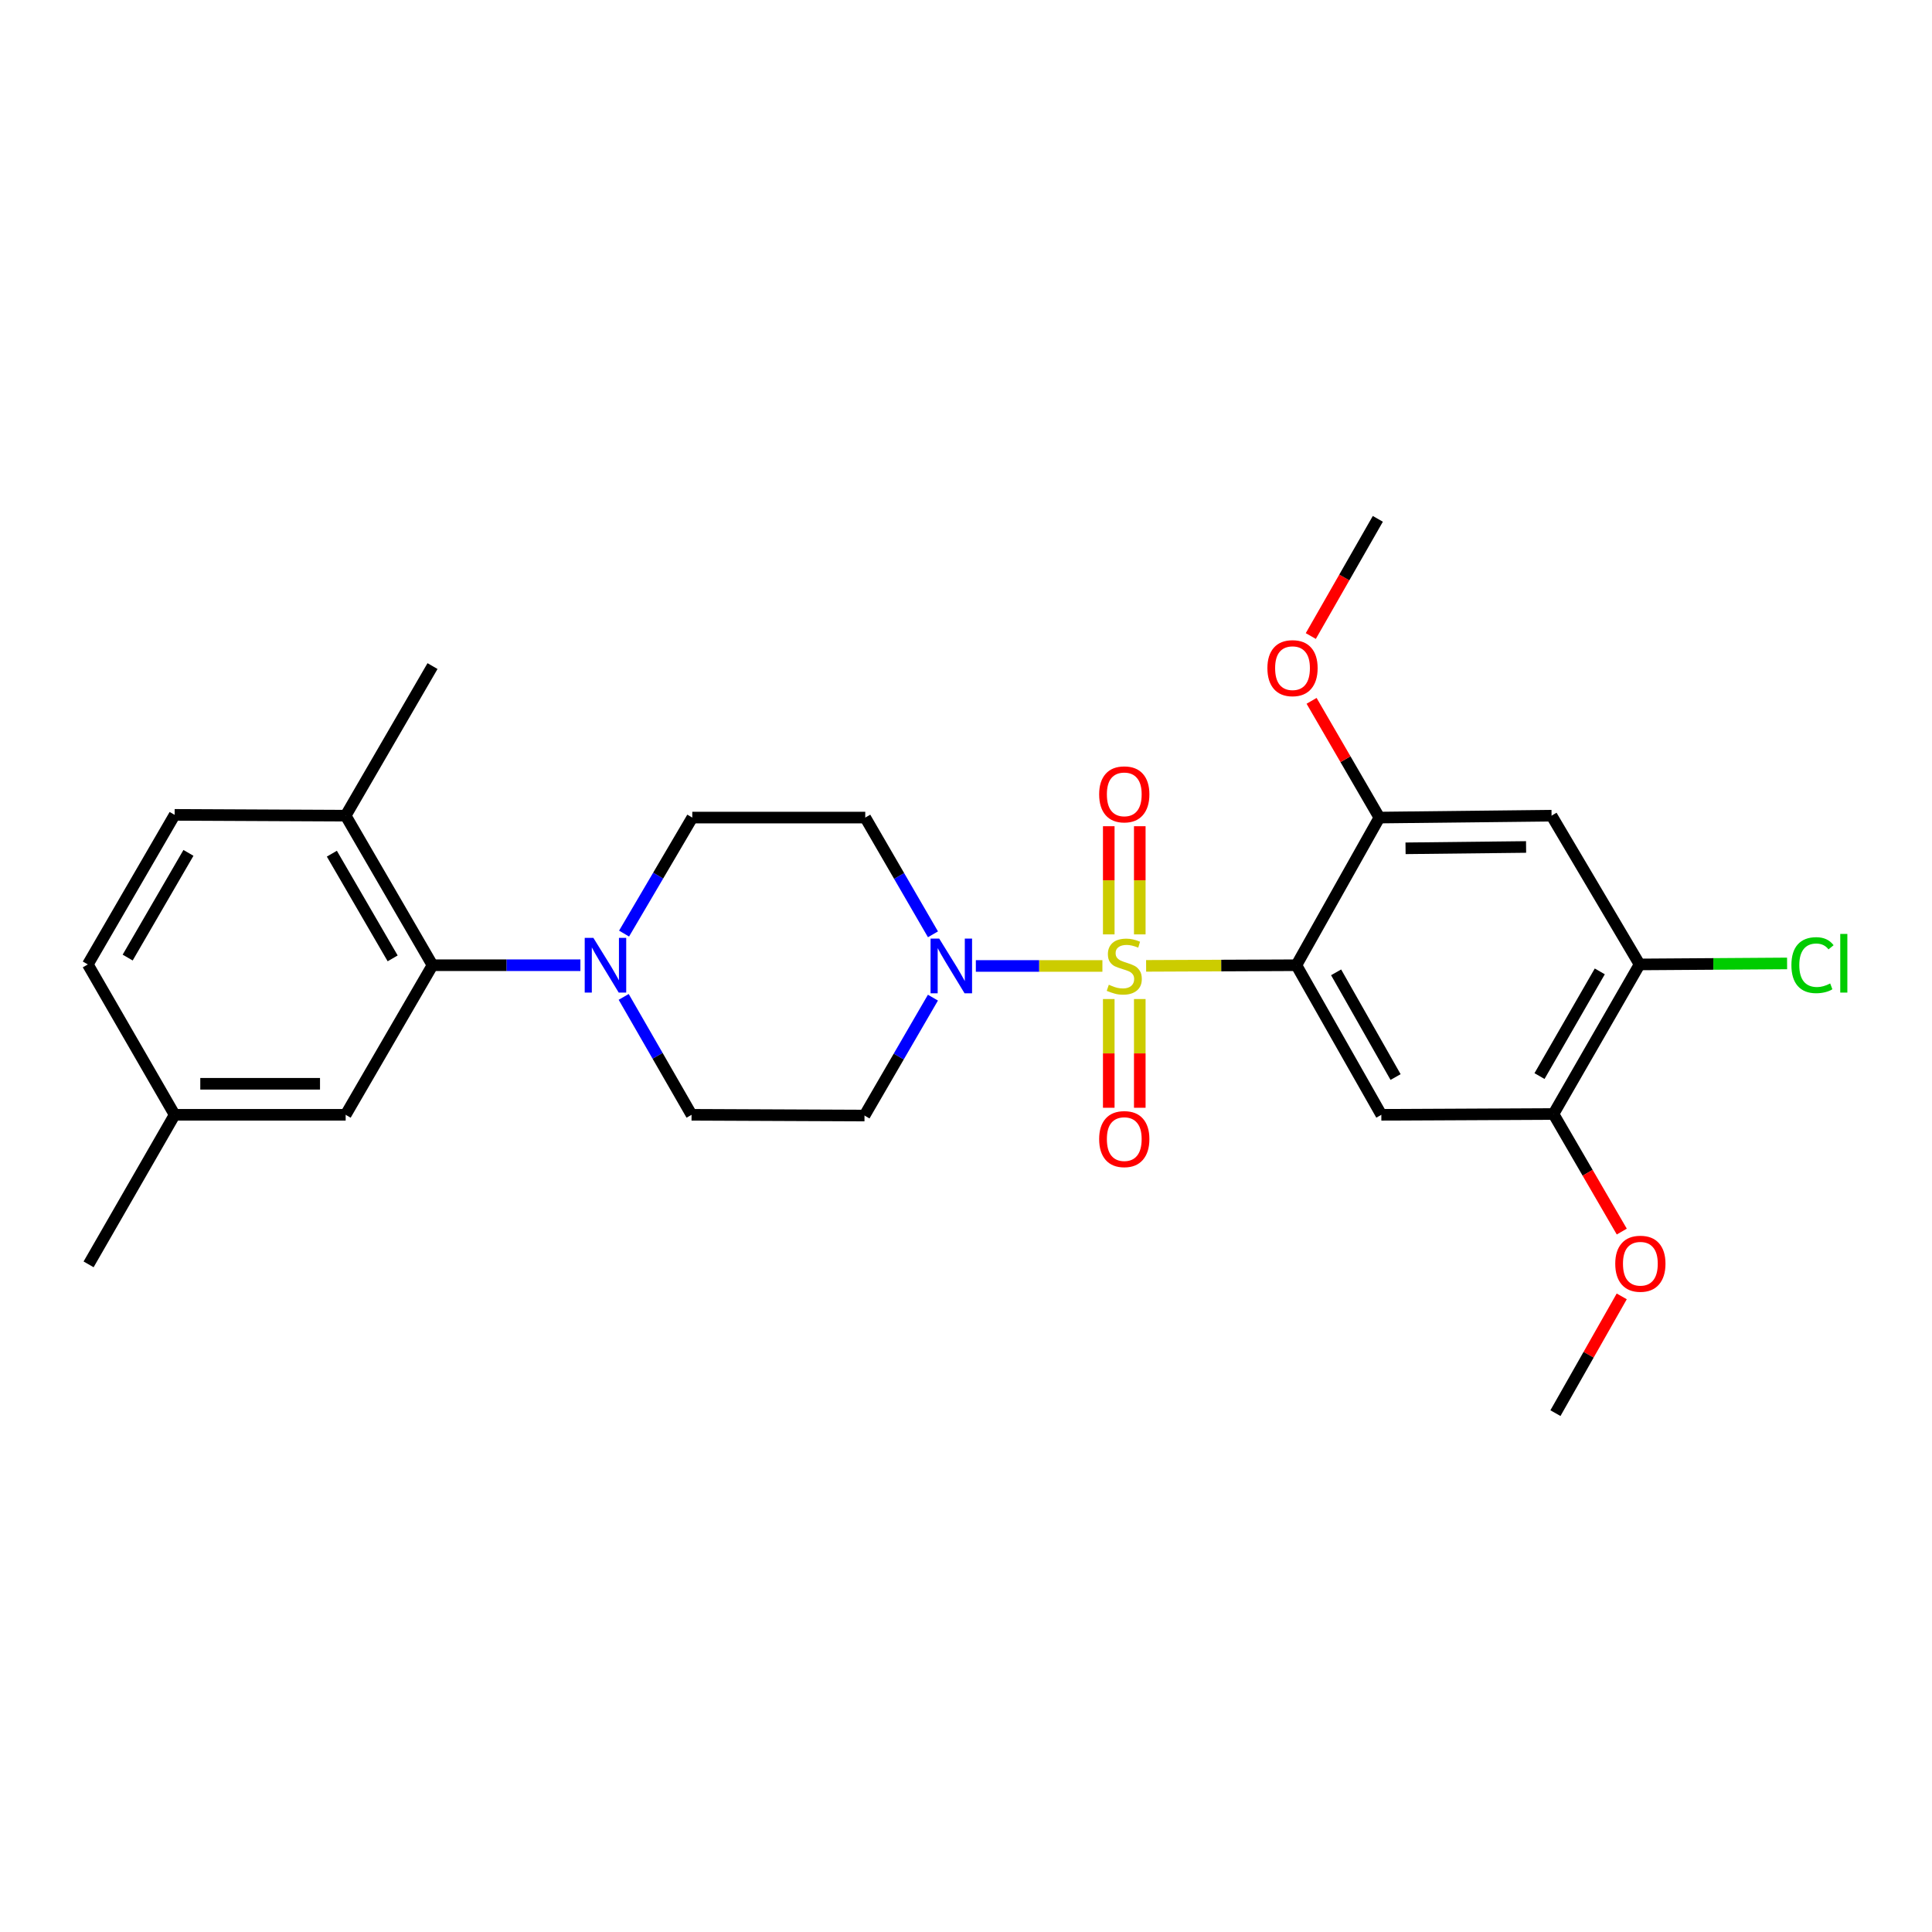 <?xml version='1.0' encoding='iso-8859-1'?>
<svg version='1.1' baseProfile='full'
              xmlns='http://www.w3.org/2000/svg'
                      xmlns:rdkit='http://www.rdkit.org/xml'
                      xmlns:xlink='http://www.w3.org/1999/xlink'
                  xml:space='preserve'
width='1000px' height='1000px' viewBox='0 0 1000 1000'>
<!-- END OF HEADER -->
<rect style='opacity:1.0;fill:#FFFFFF;stroke:none' width='1000' height='1000' x='0' y='0'> </rect>
<path class='bond-0' d='M 593.227,499.933 L 632.119,499.766' style='fill:none;fill-rule:evenodd;stroke:#CCCC00;stroke-width:6px;stroke-linecap:butt;stroke-linejoin:miter;stroke-opacity:1' />
<path class='bond-0' d='M 632.119,499.766 L 671.011,499.599' style='fill:none;fill-rule:evenodd;stroke:#000000;stroke-width:6px;stroke-linecap:butt;stroke-linejoin:miter;stroke-opacity:1' />
<path class='bond-1' d='M 570.602,499.982 L 537.849,499.982' style='fill:none;fill-rule:evenodd;stroke:#CCCC00;stroke-width:6px;stroke-linecap:butt;stroke-linejoin:miter;stroke-opacity:1' />
<path class='bond-1' d='M 537.849,499.982 L 505.095,499.982' style='fill:none;fill-rule:evenodd;stroke:#0000FF;stroke-width:6px;stroke-linecap:butt;stroke-linejoin:miter;stroke-opacity:1' />
<path class='bond-9' d='M 589.949,483.64 L 589.949,455.646' style='fill:none;fill-rule:evenodd;stroke:#CCCC00;stroke-width:6px;stroke-linecap:butt;stroke-linejoin:miter;stroke-opacity:1' />
<path class='bond-9' d='M 589.949,455.646 L 589.949,427.652' style='fill:none;fill-rule:evenodd;stroke:#FF0000;stroke-width:6px;stroke-linecap:butt;stroke-linejoin:miter;stroke-opacity:1' />
<path class='bond-9' d='M 573.89,483.64 L 573.89,455.646' style='fill:none;fill-rule:evenodd;stroke:#CCCC00;stroke-width:6px;stroke-linecap:butt;stroke-linejoin:miter;stroke-opacity:1' />
<path class='bond-9' d='M 573.89,455.646 L 573.89,427.652' style='fill:none;fill-rule:evenodd;stroke:#FF0000;stroke-width:6px;stroke-linecap:butt;stroke-linejoin:miter;stroke-opacity:1' />
<path class='bond-10' d='M 573.89,517.1 L 573.89,545.24' style='fill:none;fill-rule:evenodd;stroke:#CCCC00;stroke-width:6px;stroke-linecap:butt;stroke-linejoin:miter;stroke-opacity:1' />
<path class='bond-10' d='M 573.89,545.24 L 573.89,573.38' style='fill:none;fill-rule:evenodd;stroke:#FF0000;stroke-width:6px;stroke-linecap:butt;stroke-linejoin:miter;stroke-opacity:1' />
<path class='bond-10' d='M 589.949,517.1 L 589.949,545.24' style='fill:none;fill-rule:evenodd;stroke:#CCCC00;stroke-width:6px;stroke-linecap:butt;stroke-linejoin:miter;stroke-opacity:1' />
<path class='bond-10' d='M 589.949,545.24 L 589.949,573.38' style='fill:none;fill-rule:evenodd;stroke:#FF0000;stroke-width:6px;stroke-linecap:butt;stroke-linejoin:miter;stroke-opacity:1' />
<path class='bond-2' d='M 671.011,499.599 L 714.977,577.02' style='fill:none;fill-rule:evenodd;stroke:#000000;stroke-width:6px;stroke-linecap:butt;stroke-linejoin:miter;stroke-opacity:1' />
<path class='bond-2' d='M 691.57,503.282 L 722.346,557.477' style='fill:none;fill-rule:evenodd;stroke:#000000;stroke-width:6px;stroke-linecap:butt;stroke-linejoin:miter;stroke-opacity:1' />
<path class='bond-4' d='M 671.011,499.599 L 713.96,423.176' style='fill:none;fill-rule:evenodd;stroke:#000000;stroke-width:6px;stroke-linecap:butt;stroke-linejoin:miter;stroke-opacity:1' />
<path class='bond-11' d='M 482.882,516.38 L 465.172,546.892' style='fill:none;fill-rule:evenodd;stroke:#0000FF;stroke-width:6px;stroke-linecap:butt;stroke-linejoin:miter;stroke-opacity:1' />
<path class='bond-11' d='M 465.172,546.892 L 447.462,577.404' style='fill:none;fill-rule:evenodd;stroke:#000000;stroke-width:6px;stroke-linecap:butt;stroke-linejoin:miter;stroke-opacity:1' />
<path class='bond-12' d='M 482.901,483.602 L 465.378,453.389' style='fill:none;fill-rule:evenodd;stroke:#0000FF;stroke-width:6px;stroke-linecap:butt;stroke-linejoin:miter;stroke-opacity:1' />
<path class='bond-12' d='M 465.378,453.389 L 447.855,423.176' style='fill:none;fill-rule:evenodd;stroke:#000000;stroke-width:6px;stroke-linecap:butt;stroke-linejoin:miter;stroke-opacity:1' />
<path class='bond-7' d='M 714.977,577.02 L 804.077,576.601' style='fill:none;fill-rule:evenodd;stroke:#000000;stroke-width:6px;stroke-linecap:butt;stroke-linejoin:miter;stroke-opacity:1' />
<path class='bond-3' d='M 323.018,483.222 L 340.672,453.199' style='fill:none;fill-rule:evenodd;stroke:#0000FF;stroke-width:6px;stroke-linecap:butt;stroke-linejoin:miter;stroke-opacity:1' />
<path class='bond-3' d='M 340.672,453.199 L 358.326,423.176' style='fill:none;fill-rule:evenodd;stroke:#000000;stroke-width:6px;stroke-linecap:butt;stroke-linejoin:miter;stroke-opacity:1' />
<path class='bond-5' d='M 300.41,499.599 L 262.14,499.599' style='fill:none;fill-rule:evenodd;stroke:#0000FF;stroke-width:6px;stroke-linecap:butt;stroke-linejoin:miter;stroke-opacity:1' />
<path class='bond-5' d='M 262.14,499.599 L 223.869,499.599' style='fill:none;fill-rule:evenodd;stroke:#000000;stroke-width:6px;stroke-linecap:butt;stroke-linejoin:miter;stroke-opacity:1' />
<path class='bond-27' d='M 322.822,515.992 L 340.383,546.506' style='fill:none;fill-rule:evenodd;stroke:#0000FF;stroke-width:6px;stroke-linecap:butt;stroke-linejoin:miter;stroke-opacity:1' />
<path class='bond-27' d='M 340.383,546.506 L 357.943,577.02' style='fill:none;fill-rule:evenodd;stroke:#000000;stroke-width:6px;stroke-linecap:butt;stroke-linejoin:miter;stroke-opacity:1' />
<path class='bond-6' d='M 713.96,423.176 L 803.086,422.186' style='fill:none;fill-rule:evenodd;stroke:#000000;stroke-width:6px;stroke-linecap:butt;stroke-linejoin:miter;stroke-opacity:1' />
<path class='bond-6' d='M 727.507,439.085 L 789.896,438.392' style='fill:none;fill-rule:evenodd;stroke:#000000;stroke-width:6px;stroke-linecap:butt;stroke-linejoin:miter;stroke-opacity:1' />
<path class='bond-19' d='M 713.96,423.176 L 696.417,392.964' style='fill:none;fill-rule:evenodd;stroke:#000000;stroke-width:6px;stroke-linecap:butt;stroke-linejoin:miter;stroke-opacity:1' />
<path class='bond-19' d='M 696.417,392.964 L 678.874,362.752' style='fill:none;fill-rule:evenodd;stroke:#FF0000;stroke-width:6px;stroke-linecap:butt;stroke-linejoin:miter;stroke-opacity:1' />
<path class='bond-15' d='M 223.869,499.599 L 178.913,422.186' style='fill:none;fill-rule:evenodd;stroke:#000000;stroke-width:6px;stroke-linecap:butt;stroke-linejoin:miter;stroke-opacity:1' />
<path class='bond-15' d='M 203.238,496.051 L 171.769,441.862' style='fill:none;fill-rule:evenodd;stroke:#000000;stroke-width:6px;stroke-linecap:butt;stroke-linejoin:miter;stroke-opacity:1' />
<path class='bond-16' d='M 223.869,499.599 L 178.913,577.02' style='fill:none;fill-rule:evenodd;stroke:#000000;stroke-width:6px;stroke-linecap:butt;stroke-linejoin:miter;stroke-opacity:1' />
<path class='bond-8' d='M 803.086,422.186 L 848.649,499.188' style='fill:none;fill-rule:evenodd;stroke:#000000;stroke-width:6px;stroke-linecap:butt;stroke-linejoin:miter;stroke-opacity:1' />
<path class='bond-21' d='M 804.077,576.601 L 821.754,607.033' style='fill:none;fill-rule:evenodd;stroke:#000000;stroke-width:6px;stroke-linecap:butt;stroke-linejoin:miter;stroke-opacity:1' />
<path class='bond-21' d='M 821.754,607.033 L 839.432,637.464' style='fill:none;fill-rule:evenodd;stroke:#FF0000;stroke-width:6px;stroke-linecap:butt;stroke-linejoin:miter;stroke-opacity:1' />
<path class='bond-28' d='M 804.077,576.601 L 848.649,499.188' style='fill:none;fill-rule:evenodd;stroke:#000000;stroke-width:6px;stroke-linecap:butt;stroke-linejoin:miter;stroke-opacity:1' />
<path class='bond-28' d='M 796.846,556.976 L 828.046,502.787' style='fill:none;fill-rule:evenodd;stroke:#000000;stroke-width:6px;stroke-linecap:butt;stroke-linejoin:miter;stroke-opacity:1' />
<path class='bond-18' d='M 848.649,499.188 L 886.821,498.929' style='fill:none;fill-rule:evenodd;stroke:#000000;stroke-width:6px;stroke-linecap:butt;stroke-linejoin:miter;stroke-opacity:1' />
<path class='bond-18' d='M 886.821,498.929 L 924.993,498.671' style='fill:none;fill-rule:evenodd;stroke:#00CC00;stroke-width:6px;stroke-linecap:butt;stroke-linejoin:miter;stroke-opacity:1' />
<path class='bond-13' d='M 447.462,577.404 L 357.943,577.02' style='fill:none;fill-rule:evenodd;stroke:#000000;stroke-width:6px;stroke-linecap:butt;stroke-linejoin:miter;stroke-opacity:1' />
<path class='bond-14' d='M 447.855,423.176 L 358.326,423.176' style='fill:none;fill-rule:evenodd;stroke:#000000;stroke-width:6px;stroke-linecap:butt;stroke-linejoin:miter;stroke-opacity:1' />
<path class='bond-17' d='M 178.913,422.186 L 90.393,421.775' style='fill:none;fill-rule:evenodd;stroke:#000000;stroke-width:6px;stroke-linecap:butt;stroke-linejoin:miter;stroke-opacity:1' />
<path class='bond-23' d='M 178.913,422.186 L 223.869,344.764' style='fill:none;fill-rule:evenodd;stroke:#000000;stroke-width:6px;stroke-linecap:butt;stroke-linejoin:miter;stroke-opacity:1' />
<path class='bond-20' d='M 178.913,577.02 L 90.393,577.02' style='fill:none;fill-rule:evenodd;stroke:#000000;stroke-width:6px;stroke-linecap:butt;stroke-linejoin:miter;stroke-opacity:1' />
<path class='bond-20' d='M 165.635,560.961 L 103.671,560.961' style='fill:none;fill-rule:evenodd;stroke:#000000;stroke-width:6px;stroke-linecap:butt;stroke-linejoin:miter;stroke-opacity:1' />
<path class='bond-29' d='M 90.393,421.775 L 45.455,499.188' style='fill:none;fill-rule:evenodd;stroke:#000000;stroke-width:6px;stroke-linecap:butt;stroke-linejoin:miter;stroke-opacity:1' />
<path class='bond-29' d='M 97.54,441.449 L 66.084,495.638' style='fill:none;fill-rule:evenodd;stroke:#000000;stroke-width:6px;stroke-linecap:butt;stroke-linejoin:miter;stroke-opacity:1' />
<path class='bond-25' d='M 678.467,329.211 L 695.816,298.883' style='fill:none;fill-rule:evenodd;stroke:#FF0000;stroke-width:6px;stroke-linecap:butt;stroke-linejoin:miter;stroke-opacity:1' />
<path class='bond-25' d='M 695.816,298.883 L 713.166,268.556' style='fill:none;fill-rule:evenodd;stroke:#000000;stroke-width:6px;stroke-linecap:butt;stroke-linejoin:miter;stroke-opacity:1' />
<path class='bond-22' d='M 90.393,577.02 L 45.455,499.188' style='fill:none;fill-rule:evenodd;stroke:#000000;stroke-width:6px;stroke-linecap:butt;stroke-linejoin:miter;stroke-opacity:1' />
<path class='bond-24' d='M 90.393,577.02 L 45.856,654.433' style='fill:none;fill-rule:evenodd;stroke:#000000;stroke-width:6px;stroke-linecap:butt;stroke-linejoin:miter;stroke-opacity:1' />
<path class='bond-26' d='M 839.407,671.008 L 822.25,701.226' style='fill:none;fill-rule:evenodd;stroke:#FF0000;stroke-width:6px;stroke-linecap:butt;stroke-linejoin:miter;stroke-opacity:1' />
<path class='bond-26' d='M 822.25,701.226 L 805.094,731.444' style='fill:none;fill-rule:evenodd;stroke:#000000;stroke-width:6px;stroke-linecap:butt;stroke-linejoin:miter;stroke-opacity:1' />
<path  class='atom-0' d='M 573.92 509.702
Q 574.24 509.822, 575.56 510.382
Q 576.88 510.942, 578.32 511.302
Q 579.8 511.622, 581.24 511.622
Q 583.92 511.622, 585.48 510.342
Q 587.04 509.022, 587.04 506.742
Q 587.04 505.182, 586.24 504.222
Q 585.48 503.262, 584.28 502.742
Q 583.08 502.222, 581.08 501.622
Q 578.56 500.862, 577.04 500.142
Q 575.56 499.422, 574.48 497.902
Q 573.44 496.382, 573.44 493.822
Q 573.44 490.262, 575.84 488.062
Q 578.28 485.862, 583.08 485.862
Q 586.36 485.862, 590.08 487.422
L 589.16 490.502
Q 585.76 489.102, 583.2 489.102
Q 580.44 489.102, 578.92 490.262
Q 577.4 491.382, 577.44 493.342
Q 577.44 494.862, 578.2 495.782
Q 579 496.702, 580.12 497.222
Q 581.28 497.742, 583.2 498.342
Q 585.76 499.142, 587.28 499.942
Q 588.8 500.742, 589.88 502.382
Q 591 503.982, 591 506.742
Q 591 510.662, 588.36 512.782
Q 585.76 514.862, 581.4 514.862
Q 578.88 514.862, 576.96 514.302
Q 575.08 513.782, 572.84 512.862
L 573.92 509.702
' fill='#CCCC00'/>
<path  class='atom-2' d='M 486.14 485.822
L 495.42 500.822
Q 496.34 502.302, 497.82 504.982
Q 499.3 507.662, 499.38 507.822
L 499.38 485.822
L 503.14 485.822
L 503.14 514.142
L 499.26 514.142
L 489.3 497.742
Q 488.14 495.822, 486.9 493.622
Q 485.7 491.422, 485.34 490.742
L 485.34 514.142
L 481.66 514.142
L 481.66 485.822
L 486.14 485.822
' fill='#0000FF'/>
<path  class='atom-4' d='M 307.128 485.439
L 316.408 500.439
Q 317.328 501.919, 318.808 504.599
Q 320.288 507.279, 320.368 507.439
L 320.368 485.439
L 324.128 485.439
L 324.128 513.759
L 320.248 513.759
L 310.288 497.359
Q 309.128 495.439, 307.888 493.239
Q 306.688 491.039, 306.328 490.359
L 306.328 513.759
L 302.648 513.759
L 302.648 485.439
L 307.128 485.439
' fill='#0000FF'/>
<path  class='atom-10' d='M 568.92 411.158
Q 568.92 404.358, 572.28 400.558
Q 575.64 396.758, 581.92 396.758
Q 588.2 396.758, 591.56 400.558
Q 594.92 404.358, 594.92 411.158
Q 594.92 418.038, 591.52 421.958
Q 588.12 425.838, 581.92 425.838
Q 575.68 425.838, 572.28 421.958
Q 568.92 418.078, 568.92 411.158
M 581.92 422.638
Q 586.24 422.638, 588.56 419.758
Q 590.92 416.838, 590.92 411.158
Q 590.92 405.598, 588.56 402.798
Q 586.24 399.958, 581.92 399.958
Q 577.6 399.958, 575.24 402.758
Q 572.92 405.558, 572.92 411.158
Q 572.92 416.878, 575.24 419.758
Q 577.6 422.638, 581.92 422.638
' fill='#FF0000'/>
<path  class='atom-11' d='M 568.92 589.59
Q 568.92 582.79, 572.28 578.99
Q 575.64 575.19, 581.92 575.19
Q 588.2 575.19, 591.56 578.99
Q 594.92 582.79, 594.92 589.59
Q 594.92 596.47, 591.52 600.39
Q 588.12 604.27, 581.92 604.27
Q 575.68 604.27, 572.28 600.39
Q 568.92 596.51, 568.92 589.59
M 581.92 601.07
Q 586.24 601.07, 588.56 598.19
Q 590.92 595.27, 590.92 589.59
Q 590.92 584.03, 588.56 581.23
Q 586.24 578.39, 581.92 578.39
Q 577.6 578.39, 575.24 581.19
Q 572.92 583.99, 572.92 589.59
Q 572.92 595.31, 575.24 598.19
Q 577.6 601.07, 581.92 601.07
' fill='#FF0000'/>
<path  class='atom-19' d='M 927.231 499.561
Q 927.231 492.521, 930.511 488.841
Q 933.831 485.121, 940.111 485.121
Q 945.951 485.121, 949.071 489.241
L 946.431 491.401
Q 944.151 488.401, 940.111 488.401
Q 935.831 488.401, 933.551 491.281
Q 931.311 494.121, 931.311 499.561
Q 931.311 505.161, 933.631 508.041
Q 935.991 510.921, 940.551 510.921
Q 943.671 510.921, 947.311 509.041
L 948.431 512.041
Q 946.951 513.001, 944.711 513.561
Q 942.471 514.121, 939.991 514.121
Q 933.831 514.121, 930.511 510.361
Q 927.231 506.601, 927.231 499.561
' fill='#00CC00'/>
<path  class='atom-19' d='M 952.511 483.401
L 956.191 483.401
L 956.191 513.761
L 952.511 513.761
L 952.511 483.401
' fill='#00CC00'/>
<path  class='atom-20' d='M 656.004 345.834
Q 656.004 339.034, 659.364 335.234
Q 662.724 331.434, 669.004 331.434
Q 675.284 331.434, 678.644 335.234
Q 682.004 339.034, 682.004 345.834
Q 682.004 352.714, 678.604 356.634
Q 675.204 360.514, 669.004 360.514
Q 662.764 360.514, 659.364 356.634
Q 656.004 352.754, 656.004 345.834
M 669.004 357.314
Q 673.324 357.314, 675.644 354.434
Q 678.004 351.514, 678.004 345.834
Q 678.004 340.274, 675.644 337.474
Q 673.324 334.634, 669.004 334.634
Q 664.684 334.634, 662.324 337.434
Q 660.004 340.234, 660.004 345.834
Q 660.004 351.554, 662.324 354.434
Q 664.684 357.314, 669.004 357.314
' fill='#FF0000'/>
<path  class='atom-22' d='M 836.051 654.103
Q 836.051 647.303, 839.411 643.503
Q 842.771 639.703, 849.051 639.703
Q 855.331 639.703, 858.691 643.503
Q 862.051 647.303, 862.051 654.103
Q 862.051 660.983, 858.651 664.903
Q 855.251 668.783, 849.051 668.783
Q 842.811 668.783, 839.411 664.903
Q 836.051 661.023, 836.051 654.103
M 849.051 665.583
Q 853.371 665.583, 855.691 662.703
Q 858.051 659.783, 858.051 654.103
Q 858.051 648.543, 855.691 645.743
Q 853.371 642.903, 849.051 642.903
Q 844.731 642.903, 842.371 645.703
Q 840.051 648.503, 840.051 654.103
Q 840.051 659.823, 842.371 662.703
Q 844.731 665.583, 849.051 665.583
' fill='#FF0000'/>
</svg>
